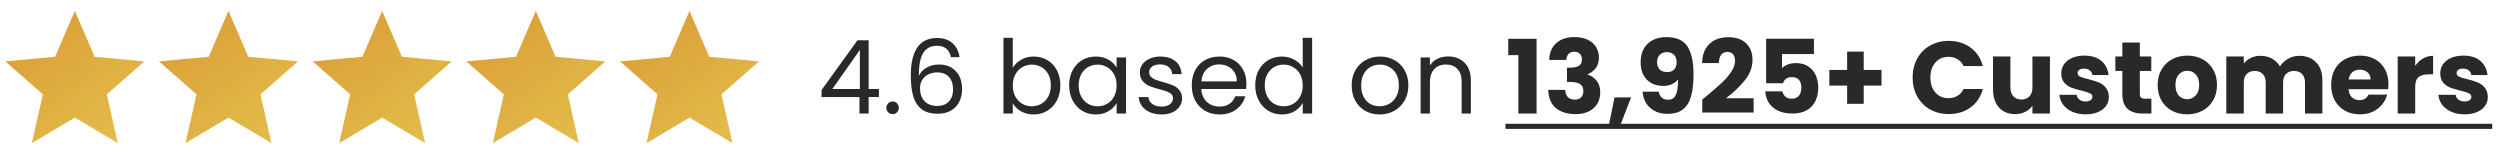 <svg width="342" height="21" viewBox="0 0 342 21" fill="none" xmlns="http://www.w3.org/2000/svg">
<g clip-path="url(#clip0_11347_1025)">
<g clip-path="url(#clip1_11347_1025)">
<path d="M10.237 1.487L12.941 7.766L19.748 8.397L14.612 12.909L16.115 19.578L10.237 16.087L4.359 19.578L5.862 12.909L0.727 8.397L7.533 7.766L10.237 1.487Z" fill="url(#paint0_linear_11347_1025)"/>
<path d="M31.257 1.487L33.961 7.766L40.767 8.397L35.632 12.909L37.135 19.578L31.257 16.087L25.379 19.578L26.882 12.909L21.746 8.397L28.553 7.766L31.257 1.487Z" fill="url(#paint1_linear_11347_1025)"/>
<path d="M52.28 1.487L54.984 7.766L61.791 8.397L56.655 12.909L58.158 19.578L52.28 16.087L46.402 19.578L47.905 12.909L42.77 8.397L49.576 7.766L52.28 1.487Z" fill="url(#paint2_linear_11347_1025)"/>
<path d="M73.3 1.487L76.003 7.766L82.81 8.397L77.674 12.909L79.177 19.578L73.3 16.087L67.422 19.578L68.925 12.909L63.789 8.397L70.596 7.766L73.3 1.487Z" fill="url(#paint3_linear_11347_1025)"/>
<path d="M94.323 1.487L97.027 7.766L103.834 8.397L98.698 12.909L100.201 19.578L94.323 16.087L88.445 19.578L89.948 12.909L84.812 8.397L91.619 7.766L94.323 1.487Z" fill="url(#paint4_linear_11347_1025)"/>
</g>
<path d="M112.392 13.278V12.312L117.306 5.508H118.832V12.172H120.232V13.278H118.832V15.532H117.572V13.278H112.392ZM117.628 6.838L113.862 12.172H117.628V6.838ZM122.121 15.616C121.878 15.616 121.673 15.532 121.505 15.364C121.337 15.196 121.253 14.991 121.253 14.748C121.253 14.506 121.337 14.3 121.505 14.132C121.673 13.964 121.878 13.88 122.121 13.88C122.354 13.88 122.55 13.964 122.709 14.132C122.877 14.3 122.961 14.506 122.961 14.748C122.961 14.991 122.877 15.196 122.709 15.364C122.55 15.532 122.354 15.616 122.121 15.616ZM130.086 7.818C129.881 6.782 129.242 6.264 128.168 6.264C127.338 6.264 126.717 6.586 126.306 7.23C125.896 7.865 125.695 8.915 125.704 10.38C125.919 9.895 126.274 9.517 126.768 9.246C127.272 8.966 127.832 8.826 128.448 8.826C129.41 8.826 130.175 9.125 130.744 9.722C131.323 10.32 131.612 11.146 131.612 12.2C131.612 12.835 131.486 13.404 131.234 13.908C130.992 14.412 130.618 14.814 130.114 15.112C129.62 15.411 129.018 15.56 128.308 15.56C127.347 15.56 126.596 15.346 126.054 14.916C125.513 14.487 125.135 13.894 124.92 13.138C124.706 12.382 124.598 11.449 124.598 10.338C124.598 6.913 125.793 5.2 128.182 5.2C129.097 5.2 129.816 5.448 130.338 5.942C130.861 6.437 131.169 7.062 131.262 7.818H130.086ZM128.182 9.904C127.781 9.904 127.403 9.988 127.048 10.156C126.694 10.315 126.404 10.562 126.18 10.898C125.966 11.225 125.858 11.626 125.858 12.102C125.858 12.812 126.064 13.39 126.474 13.838C126.885 14.277 127.473 14.496 128.238 14.496C128.892 14.496 129.41 14.296 129.792 13.894C130.184 13.484 130.38 12.933 130.38 12.242C130.38 11.514 130.194 10.945 129.82 10.534C129.447 10.114 128.901 9.904 128.182 9.904ZM138.547 9.288C138.809 8.831 139.191 8.458 139.695 8.168C140.199 7.879 140.773 7.734 141.417 7.734C142.108 7.734 142.729 7.898 143.279 8.224C143.83 8.551 144.264 9.013 144.581 9.61C144.899 10.198 145.057 10.884 145.057 11.668C145.057 12.443 144.899 13.134 144.581 13.74C144.264 14.347 143.825 14.818 143.265 15.154C142.715 15.49 142.099 15.658 141.417 15.658C140.755 15.658 140.171 15.514 139.667 15.224C139.173 14.935 138.799 14.566 138.547 14.118V15.532H137.273V5.172H138.547V9.288ZM143.755 11.668C143.755 11.09 143.639 10.586 143.405 10.156C143.172 9.727 142.855 9.4 142.453 9.176C142.061 8.952 141.627 8.84 141.151 8.84C140.685 8.84 140.251 8.957 139.849 9.19C139.457 9.414 139.14 9.746 138.897 10.184C138.664 10.614 138.547 11.113 138.547 11.682C138.547 12.261 138.664 12.77 138.897 13.208C139.14 13.638 139.457 13.969 139.849 14.202C140.251 14.426 140.685 14.538 141.151 14.538C141.627 14.538 142.061 14.426 142.453 14.202C142.855 13.969 143.172 13.638 143.405 13.208C143.639 12.77 143.755 12.256 143.755 11.668ZM146.258 11.668C146.258 10.884 146.417 10.198 146.734 9.61C147.052 9.013 147.486 8.551 148.036 8.224C148.596 7.898 149.217 7.734 149.898 7.734C150.57 7.734 151.154 7.879 151.648 8.168C152.143 8.458 152.512 8.822 152.754 9.26V7.86H154.042V15.532H152.754V14.104C152.502 14.552 152.124 14.926 151.62 15.224C151.126 15.514 150.547 15.658 149.884 15.658C149.203 15.658 148.587 15.49 148.036 15.154C147.486 14.818 147.052 14.347 146.734 13.74C146.417 13.134 146.258 12.443 146.258 11.668ZM152.754 11.682C152.754 11.104 152.638 10.6 152.404 10.17C152.171 9.741 151.854 9.414 151.452 9.19C151.06 8.957 150.626 8.84 150.15 8.84C149.674 8.84 149.24 8.952 148.848 9.176C148.456 9.4 148.144 9.727 147.91 10.156C147.677 10.586 147.56 11.09 147.56 11.668C147.56 12.256 147.677 12.77 147.91 13.208C148.144 13.638 148.456 13.969 148.848 14.202C149.24 14.426 149.674 14.538 150.15 14.538C150.626 14.538 151.06 14.426 151.452 14.202C151.854 13.969 152.171 13.638 152.404 13.208C152.638 12.77 152.754 12.261 152.754 11.682ZM158.911 15.658C158.323 15.658 157.796 15.56 157.329 15.364C156.863 15.159 156.494 14.879 156.223 14.524C155.953 14.16 155.803 13.745 155.775 13.278H157.091C157.129 13.661 157.306 13.974 157.623 14.216C157.95 14.459 158.375 14.58 158.897 14.58C159.383 14.58 159.765 14.473 160.045 14.258C160.325 14.044 160.465 13.773 160.465 13.446C160.465 13.11 160.316 12.863 160.017 12.704C159.719 12.536 159.257 12.373 158.631 12.214C158.062 12.065 157.595 11.916 157.231 11.766C156.877 11.608 156.569 11.379 156.307 11.08C156.055 10.772 155.929 10.371 155.929 9.876C155.929 9.484 156.046 9.125 156.279 8.798C156.513 8.472 156.844 8.215 157.273 8.028C157.703 7.832 158.193 7.734 158.743 7.734C159.593 7.734 160.279 7.949 160.801 8.378C161.324 8.808 161.604 9.396 161.641 10.142H160.367C160.339 9.741 160.176 9.419 159.877 9.176C159.588 8.934 159.196 8.812 158.701 8.812C158.244 8.812 157.88 8.91 157.609 9.106C157.339 9.302 157.203 9.559 157.203 9.876C157.203 10.128 157.283 10.338 157.441 10.506C157.609 10.665 157.815 10.796 158.057 10.898C158.309 10.992 158.655 11.099 159.093 11.22C159.644 11.37 160.092 11.519 160.437 11.668C160.783 11.808 161.077 12.023 161.319 12.312C161.571 12.602 161.702 12.98 161.711 13.446C161.711 13.866 161.595 14.244 161.361 14.58C161.128 14.916 160.797 15.182 160.367 15.378C159.947 15.565 159.462 15.658 158.911 15.658ZM170.51 11.402C170.51 11.645 170.496 11.902 170.468 12.172H164.336C164.382 12.928 164.639 13.521 165.106 13.95C165.582 14.37 166.156 14.58 166.828 14.58C167.378 14.58 167.836 14.454 168.2 14.202C168.573 13.941 168.834 13.596 168.984 13.166H170.356C170.15 13.904 169.74 14.506 169.124 14.972C168.508 15.43 167.742 15.658 166.828 15.658C166.1 15.658 165.446 15.495 164.868 15.168C164.298 14.842 163.85 14.38 163.524 13.782C163.197 13.176 163.034 12.476 163.034 11.682C163.034 10.889 163.192 10.194 163.51 9.596C163.827 8.999 164.27 8.542 164.84 8.224C165.418 7.898 166.081 7.734 166.828 7.734C167.556 7.734 168.2 7.893 168.76 8.21C169.32 8.528 169.749 8.966 170.048 9.526C170.356 10.077 170.51 10.702 170.51 11.402ZM169.194 11.136C169.194 10.651 169.086 10.236 168.872 9.89C168.657 9.536 168.363 9.27 167.99 9.092C167.626 8.906 167.22 8.812 166.772 8.812C166.128 8.812 165.577 9.018 165.12 9.428C164.672 9.839 164.415 10.408 164.35 11.136H169.194ZM171.715 11.668C171.715 10.884 171.874 10.198 172.191 9.61C172.509 9.013 172.943 8.551 173.493 8.224C174.053 7.898 174.679 7.734 175.369 7.734C175.967 7.734 176.522 7.874 177.035 8.154C177.549 8.425 177.941 8.784 178.211 9.232V5.172H179.499V15.532H178.211V14.09C177.959 14.548 177.586 14.926 177.091 15.224C176.597 15.514 176.018 15.658 175.355 15.658C174.674 15.658 174.053 15.49 173.493 15.154C172.943 14.818 172.509 14.347 172.191 13.74C171.874 13.134 171.715 12.443 171.715 11.668ZM178.211 11.682C178.211 11.104 178.095 10.6 177.861 10.17C177.628 9.741 177.311 9.414 176.909 9.19C176.517 8.957 176.083 8.84 175.607 8.84C175.131 8.84 174.697 8.952 174.305 9.176C173.913 9.4 173.601 9.727 173.367 10.156C173.134 10.586 173.017 11.09 173.017 11.668C173.017 12.256 173.134 12.77 173.367 13.208C173.601 13.638 173.913 13.969 174.305 14.202C174.697 14.426 175.131 14.538 175.607 14.538C176.083 14.538 176.517 14.426 176.909 14.202C177.311 13.969 177.628 13.638 177.861 13.208C178.095 12.77 178.211 12.261 178.211 11.682ZM188.731 15.658C188.012 15.658 187.359 15.495 186.771 15.168C186.192 14.842 185.735 14.38 185.399 13.782C185.072 13.176 184.909 12.476 184.909 11.682C184.909 10.898 185.077 10.208 185.413 9.61C185.758 9.004 186.225 8.542 186.813 8.224C187.401 7.898 188.059 7.734 188.787 7.734C189.515 7.734 190.173 7.898 190.761 8.224C191.349 8.542 191.811 8.999 192.147 9.596C192.492 10.194 192.665 10.889 192.665 11.682C192.665 12.476 192.487 13.176 192.133 13.782C191.787 14.38 191.316 14.842 190.719 15.168C190.121 15.495 189.459 15.658 188.731 15.658ZM188.731 14.538C189.188 14.538 189.617 14.431 190.019 14.216C190.42 14.002 190.742 13.68 190.985 13.25C191.237 12.821 191.363 12.298 191.363 11.682C191.363 11.066 191.241 10.544 190.999 10.114C190.756 9.685 190.439 9.368 190.047 9.162C189.655 8.948 189.23 8.84 188.773 8.84C188.306 8.84 187.877 8.948 187.485 9.162C187.102 9.368 186.794 9.685 186.561 10.114C186.327 10.544 186.211 11.066 186.211 11.682C186.211 12.308 186.323 12.835 186.547 13.264C186.78 13.694 187.088 14.016 187.471 14.23C187.853 14.436 188.273 14.538 188.731 14.538ZM198.078 7.72C199.011 7.72 199.767 8.005 200.346 8.574C200.924 9.134 201.214 9.946 201.214 11.01V15.532H199.954V11.192C199.954 10.427 199.762 9.844 199.38 9.442C198.997 9.032 198.474 8.826 197.812 8.826C197.14 8.826 196.603 9.036 196.202 9.456C195.81 9.876 195.614 10.488 195.614 11.29V15.532H194.34V7.86H195.614V8.952C195.866 8.56 196.206 8.257 196.636 8.042C197.074 7.828 197.555 7.72 198.078 7.72ZM206.327 7.538V5.312H210.205V15.532H207.713V7.538H206.327ZM211.927 8.196C211.964 7.198 212.291 6.428 212.907 5.886C213.523 5.345 214.358 5.074 215.413 5.074C216.113 5.074 216.71 5.196 217.205 5.438C217.709 5.681 218.087 6.012 218.339 6.432C218.6 6.852 218.731 7.324 218.731 7.846C218.731 8.462 218.577 8.966 218.269 9.358C217.961 9.741 217.602 10.002 217.191 10.142V10.198C217.723 10.376 218.143 10.67 218.451 11.08C218.759 11.491 218.913 12.018 218.913 12.662C218.913 13.241 218.778 13.754 218.507 14.202C218.246 14.641 217.858 14.986 217.345 15.238C216.841 15.49 216.239 15.616 215.539 15.616C214.419 15.616 213.523 15.341 212.851 14.79C212.188 14.24 211.838 13.409 211.801 12.298H214.125C214.134 12.709 214.251 13.036 214.475 13.278C214.699 13.512 215.026 13.628 215.455 13.628C215.819 13.628 216.099 13.526 216.295 13.32C216.5 13.106 216.603 12.826 216.603 12.48C216.603 12.032 216.458 11.71 216.169 11.514C215.889 11.309 215.436 11.206 214.811 11.206H214.363V9.26H214.811C215.287 9.26 215.67 9.181 215.959 9.022C216.258 8.854 216.407 8.56 216.407 8.14C216.407 7.804 216.314 7.543 216.127 7.356C215.94 7.17 215.684 7.076 215.357 7.076C215.002 7.076 214.736 7.184 214.559 7.398C214.391 7.613 214.293 7.879 214.265 8.196H211.927ZM223.133 13.32L221.579 17.338H220.053L220.865 13.32H223.133ZM226.915 12.536C227.055 13.274 227.484 13.642 228.203 13.642C228.698 13.642 229.048 13.423 229.253 12.984C229.458 12.546 229.561 11.832 229.561 10.842C229.356 11.132 229.076 11.356 228.721 11.514C228.366 11.673 227.97 11.752 227.531 11.752C226.934 11.752 226.402 11.631 225.935 11.388C225.468 11.136 225.1 10.768 224.829 10.282C224.568 9.788 224.437 9.19 224.437 8.49C224.437 7.8 224.577 7.198 224.857 6.684C225.146 6.171 225.552 5.774 226.075 5.494C226.607 5.214 227.232 5.074 227.951 5.074C229.332 5.074 230.298 5.504 230.849 6.362C231.4 7.221 231.675 8.486 231.675 10.156C231.675 11.37 231.563 12.373 231.339 13.166C231.124 13.95 230.756 14.548 230.233 14.958C229.72 15.369 229.015 15.574 228.119 15.574C227.41 15.574 226.803 15.434 226.299 15.154C225.804 14.874 225.422 14.506 225.151 14.048C224.89 13.591 224.74 13.087 224.703 12.536H226.915ZM228.077 9.862C228.469 9.862 228.782 9.746 229.015 9.512C229.248 9.27 229.365 8.943 229.365 8.532C229.365 8.084 229.244 7.739 229.001 7.496C228.758 7.254 228.432 7.132 228.021 7.132C227.61 7.132 227.284 7.258 227.041 7.51C226.808 7.753 226.691 8.089 226.691 8.518C226.691 8.92 226.808 9.246 227.041 9.498C227.284 9.741 227.629 9.862 228.077 9.862ZM232.868 13.614C233.186 13.362 233.33 13.246 233.302 13.264C234.217 12.508 234.936 11.888 235.458 11.402C235.99 10.917 236.438 10.408 236.802 9.876C237.166 9.344 237.348 8.826 237.348 8.322C237.348 7.94 237.26 7.641 237.082 7.426C236.905 7.212 236.639 7.104 236.284 7.104C235.93 7.104 235.65 7.24 235.444 7.51C235.248 7.772 235.15 8.145 235.15 8.63H232.84C232.859 7.837 233.027 7.174 233.344 6.642C233.671 6.11 234.096 5.718 234.618 5.466C235.15 5.214 235.738 5.088 236.382 5.088C237.493 5.088 238.328 5.373 238.888 5.942C239.458 6.512 239.742 7.254 239.742 8.168C239.742 9.167 239.402 10.096 238.72 10.954C238.039 11.804 237.171 12.634 236.116 13.446H239.896V15.392H232.868V13.614ZM248.146 7.398H243.778V9.33C243.965 9.125 244.226 8.957 244.562 8.826C244.898 8.696 245.262 8.63 245.654 8.63C246.354 8.63 246.933 8.789 247.39 9.106C247.857 9.424 248.198 9.834 248.412 10.338C248.627 10.842 248.734 11.388 248.734 11.976C248.734 13.068 248.426 13.936 247.81 14.58C247.194 15.215 246.326 15.532 245.206 15.532C244.46 15.532 243.811 15.406 243.26 15.154C242.71 14.893 242.285 14.534 241.986 14.076C241.688 13.619 241.524 13.092 241.496 12.494H243.834C243.89 12.784 244.026 13.026 244.24 13.222C244.455 13.409 244.749 13.502 245.122 13.502C245.561 13.502 245.888 13.362 246.102 13.082C246.317 12.802 246.424 12.429 246.424 11.962C246.424 11.505 246.312 11.155 246.088 10.912C245.864 10.67 245.538 10.548 245.108 10.548C244.791 10.548 244.53 10.628 244.324 10.786C244.119 10.936 243.984 11.136 243.918 11.388H241.608V5.298H248.146V7.398ZM257.392 11.71H254.956V14.202H252.688V11.71H250.252V9.568H252.688V7.062H254.956V9.568H257.392V11.71ZM261.646 10.604C261.646 9.634 261.856 8.77 262.276 8.014C262.696 7.249 263.279 6.656 264.026 6.236C264.782 5.807 265.636 5.592 266.588 5.592C267.754 5.592 268.753 5.9 269.584 6.516C270.414 7.132 270.97 7.972 271.25 9.036H268.618C268.422 8.626 268.142 8.313 267.778 8.098C267.423 7.884 267.017 7.776 266.56 7.776C265.822 7.776 265.225 8.033 264.768 8.546C264.31 9.06 264.082 9.746 264.082 10.604C264.082 11.463 264.31 12.149 264.768 12.662C265.225 13.176 265.822 13.432 266.56 13.432C267.017 13.432 267.423 13.325 267.778 13.11C268.142 12.896 268.422 12.583 268.618 12.172H271.25C270.97 13.236 270.414 14.076 269.584 14.692C268.753 15.299 267.754 15.602 266.588 15.602C265.636 15.602 264.782 15.392 264.026 14.972C263.279 14.543 262.696 13.95 262.276 13.194C261.856 12.438 261.646 11.575 261.646 10.604ZM280.43 7.72V15.532H278.036V14.468C277.793 14.814 277.462 15.094 277.042 15.308C276.631 15.514 276.174 15.616 275.67 15.616C275.072 15.616 274.545 15.486 274.088 15.224C273.63 14.954 273.276 14.566 273.024 14.062C272.772 13.558 272.646 12.966 272.646 12.284V7.72H275.026V11.962C275.026 12.485 275.161 12.891 275.432 13.18C275.702 13.47 276.066 13.614 276.524 13.614C276.99 13.614 277.359 13.47 277.63 13.18C277.9 12.891 278.036 12.485 278.036 11.962V7.72H280.43ZM285.327 15.644C284.646 15.644 284.039 15.528 283.507 15.294C282.975 15.061 282.555 14.744 282.247 14.342C281.939 13.932 281.767 13.474 281.729 12.97H284.095C284.123 13.241 284.249 13.46 284.473 13.628C284.697 13.796 284.973 13.88 285.299 13.88C285.598 13.88 285.827 13.824 285.985 13.712C286.153 13.591 286.237 13.437 286.237 13.25C286.237 13.026 286.121 12.863 285.887 12.76C285.654 12.648 285.276 12.527 284.753 12.396C284.193 12.266 283.727 12.13 283.353 11.99C282.98 11.841 282.658 11.612 282.387 11.304C282.117 10.987 281.981 10.562 281.981 10.03C281.981 9.582 282.103 9.176 282.345 8.812C282.597 8.439 282.961 8.145 283.437 7.93C283.923 7.716 284.497 7.608 285.159 7.608C286.139 7.608 286.909 7.851 287.469 8.336C288.039 8.822 288.365 9.466 288.449 10.268H286.237C286.2 9.998 286.079 9.783 285.873 9.624C285.677 9.466 285.416 9.386 285.089 9.386C284.809 9.386 284.595 9.442 284.445 9.554C284.296 9.657 284.221 9.802 284.221 9.988C284.221 10.212 284.338 10.38 284.571 10.492C284.814 10.604 285.187 10.716 285.691 10.828C286.27 10.978 286.741 11.127 287.105 11.276C287.469 11.416 287.787 11.65 288.057 11.976C288.337 12.294 288.482 12.723 288.491 13.264C288.491 13.722 288.361 14.132 288.099 14.496C287.847 14.851 287.479 15.131 286.993 15.336C286.517 15.542 285.962 15.644 285.327 15.644ZM294.31 13.502V15.532H293.092C292.224 15.532 291.547 15.322 291.062 14.902C290.577 14.473 290.334 13.778 290.334 12.816V9.708H289.382V7.72H290.334V5.816H292.728V7.72H294.296V9.708H292.728V12.844C292.728 13.078 292.784 13.246 292.896 13.348C293.008 13.451 293.195 13.502 293.456 13.502H294.31ZM299.199 15.644C298.434 15.644 297.743 15.481 297.127 15.154C296.521 14.828 296.04 14.361 295.685 13.754C295.34 13.148 295.167 12.438 295.167 11.626C295.167 10.824 295.345 10.119 295.699 9.512C296.054 8.896 296.539 8.425 297.155 8.098C297.771 7.772 298.462 7.608 299.227 7.608C299.993 7.608 300.683 7.772 301.299 8.098C301.915 8.425 302.401 8.896 302.755 9.512C303.11 10.119 303.287 10.824 303.287 11.626C303.287 12.429 303.105 13.138 302.741 13.754C302.387 14.361 301.897 14.828 301.271 15.154C300.655 15.481 299.965 15.644 299.199 15.644ZM299.199 13.572C299.657 13.572 300.044 13.404 300.361 13.068C300.688 12.732 300.851 12.252 300.851 11.626C300.851 11.001 300.693 10.52 300.375 10.184C300.067 9.848 299.685 9.68 299.227 9.68C298.761 9.68 298.373 9.848 298.065 10.184C297.757 10.511 297.603 10.992 297.603 11.626C297.603 12.252 297.753 12.732 298.051 13.068C298.359 13.404 298.742 13.572 299.199 13.572ZM314.525 7.636C315.496 7.636 316.266 7.93 316.835 8.518C317.414 9.106 317.703 9.923 317.703 10.968V15.532H315.323V11.29C315.323 10.786 315.188 10.399 314.917 10.128C314.656 9.848 314.292 9.708 313.825 9.708C313.359 9.708 312.99 9.848 312.719 10.128C312.458 10.399 312.327 10.786 312.327 11.29V15.532H309.947V11.29C309.947 10.786 309.812 10.399 309.541 10.128C309.28 9.848 308.916 9.708 308.449 9.708C307.983 9.708 307.614 9.848 307.343 10.128C307.082 10.399 306.951 10.786 306.951 11.29V15.532H304.557V7.72H306.951V8.7C307.194 8.374 307.511 8.117 307.903 7.93C308.295 7.734 308.739 7.636 309.233 7.636C309.821 7.636 310.344 7.762 310.801 8.014C311.268 8.266 311.632 8.626 311.893 9.092C312.164 8.663 312.533 8.313 312.999 8.042C313.466 7.772 313.975 7.636 314.525 7.636ZM326.742 11.5C326.742 11.724 326.728 11.958 326.7 12.2H321.282C321.319 12.686 321.473 13.059 321.744 13.32C322.024 13.572 322.364 13.698 322.766 13.698C323.363 13.698 323.778 13.446 324.012 12.942H326.56C326.429 13.456 326.191 13.918 325.846 14.328C325.51 14.739 325.085 15.061 324.572 15.294C324.058 15.528 323.484 15.644 322.85 15.644C322.084 15.644 321.403 15.481 320.806 15.154C320.208 14.828 319.742 14.361 319.406 13.754C319.07 13.148 318.902 12.438 318.902 11.626C318.902 10.814 319.065 10.105 319.392 9.498C319.728 8.892 320.194 8.425 320.792 8.098C321.389 7.772 322.075 7.608 322.85 7.608C323.606 7.608 324.278 7.767 324.866 8.084C325.454 8.402 325.911 8.854 326.238 9.442C326.574 10.03 326.742 10.716 326.742 11.5ZM324.292 10.87C324.292 10.46 324.152 10.133 323.872 9.89C323.592 9.648 323.242 9.526 322.822 9.526C322.42 9.526 322.08 9.643 321.8 9.876C321.529 10.11 321.361 10.441 321.296 10.87H324.292ZM330.399 9.022C330.679 8.593 331.029 8.257 331.449 8.014C331.869 7.762 332.335 7.636 332.849 7.636V10.17H332.191C331.593 10.17 331.145 10.301 330.847 10.562C330.548 10.814 330.399 11.262 330.399 11.906V15.532H328.005V7.72H330.399V9.022ZM337.171 15.644C336.49 15.644 335.883 15.528 335.351 15.294C334.819 15.061 334.399 14.744 334.091 14.342C333.783 13.932 333.61 13.474 333.573 12.97H335.939C335.967 13.241 336.093 13.46 336.317 13.628C336.541 13.796 336.816 13.88 337.143 13.88C337.442 13.88 337.67 13.824 337.829 13.712C337.997 13.591 338.081 13.437 338.081 13.25C338.081 13.026 337.964 12.863 337.731 12.76C337.498 12.648 337.12 12.527 336.597 12.396C336.037 12.266 335.57 12.13 335.197 11.99C334.824 11.841 334.502 11.612 334.231 11.304C333.96 10.987 333.825 10.562 333.825 10.03C333.825 9.582 333.946 9.176 334.189 8.812C334.441 8.439 334.805 8.145 335.281 7.93C335.766 7.716 336.34 7.608 337.003 7.608C337.983 7.608 338.753 7.851 339.313 8.336C339.882 8.822 340.209 9.466 340.293 10.268H338.081C338.044 9.998 337.922 9.783 337.717 9.624C337.521 9.466 337.26 9.386 336.933 9.386C336.653 9.386 336.438 9.442 336.289 9.554C336.14 9.657 336.065 9.802 336.065 9.988C336.065 10.212 336.182 10.38 336.415 10.492C336.658 10.604 337.031 10.716 337.535 10.828C338.114 10.978 338.585 11.127 338.949 11.276C339.313 11.416 339.63 11.65 339.901 11.976C340.181 12.294 340.326 12.723 340.335 13.264C340.335 13.722 340.204 14.132 339.943 14.496C339.691 14.851 339.322 15.131 338.837 15.336C338.361 15.542 337.806 15.644 337.171 15.644Z" fill="#292929"/>
<path d="M205.949 16.932H340.937V17.632H205.949V16.932Z" fill="#292929"/>
</g>
<defs>
<linearGradient id="paint0_linear_11347_1025" x1="5.008" y1="3.455" x2="16.508" y2="19.955" gradientUnits="userSpaceOnUse">
<stop stop-color="#DBA038"/>
<stop offset="1" stop-color="#E3BE4C"/>
</linearGradient>
<linearGradient id="paint1_linear_11347_1025" x1="26.027" y1="3.455" x2="37.527" y2="19.955" gradientUnits="userSpaceOnUse">
<stop stop-color="#DBA038"/>
<stop offset="1" stop-color="#E3BE4C"/>
</linearGradient>
<linearGradient id="paint2_linear_11347_1025" x1="47.051" y1="3.455" x2="58.551" y2="19.955" gradientUnits="userSpaceOnUse">
<stop stop-color="#DBA038"/>
<stop offset="1" stop-color="#E3BE4C"/>
</linearGradient>
<linearGradient id="paint3_linear_11347_1025" x1="68.07" y1="3.455" x2="79.57" y2="19.955" gradientUnits="userSpaceOnUse">
<stop stop-color="#DBA038"/>
<stop offset="1" stop-color="#E3BE4C"/>
</linearGradient>
<linearGradient id="paint4_linear_11347_1025" x1="89.094" y1="3.455" x2="100.594" y2="19.955" gradientUnits="userSpaceOnUse">
<stop stop-color="#DBA038"/>
<stop offset="1" stop-color="#E3BE4C"/>
</linearGradient>
<clipPath id="clip0_11347_1025">
<rect width="341.105" height="20" fill="white" transform="translate(0.727 0.532)"/>
</clipPath>
<clipPath id="clip1_11347_1025">
<rect width="103.105" height="18.09" fill="white" transform="translate(0.727 1.487)"/>
</clipPath>
</defs>
</svg>
